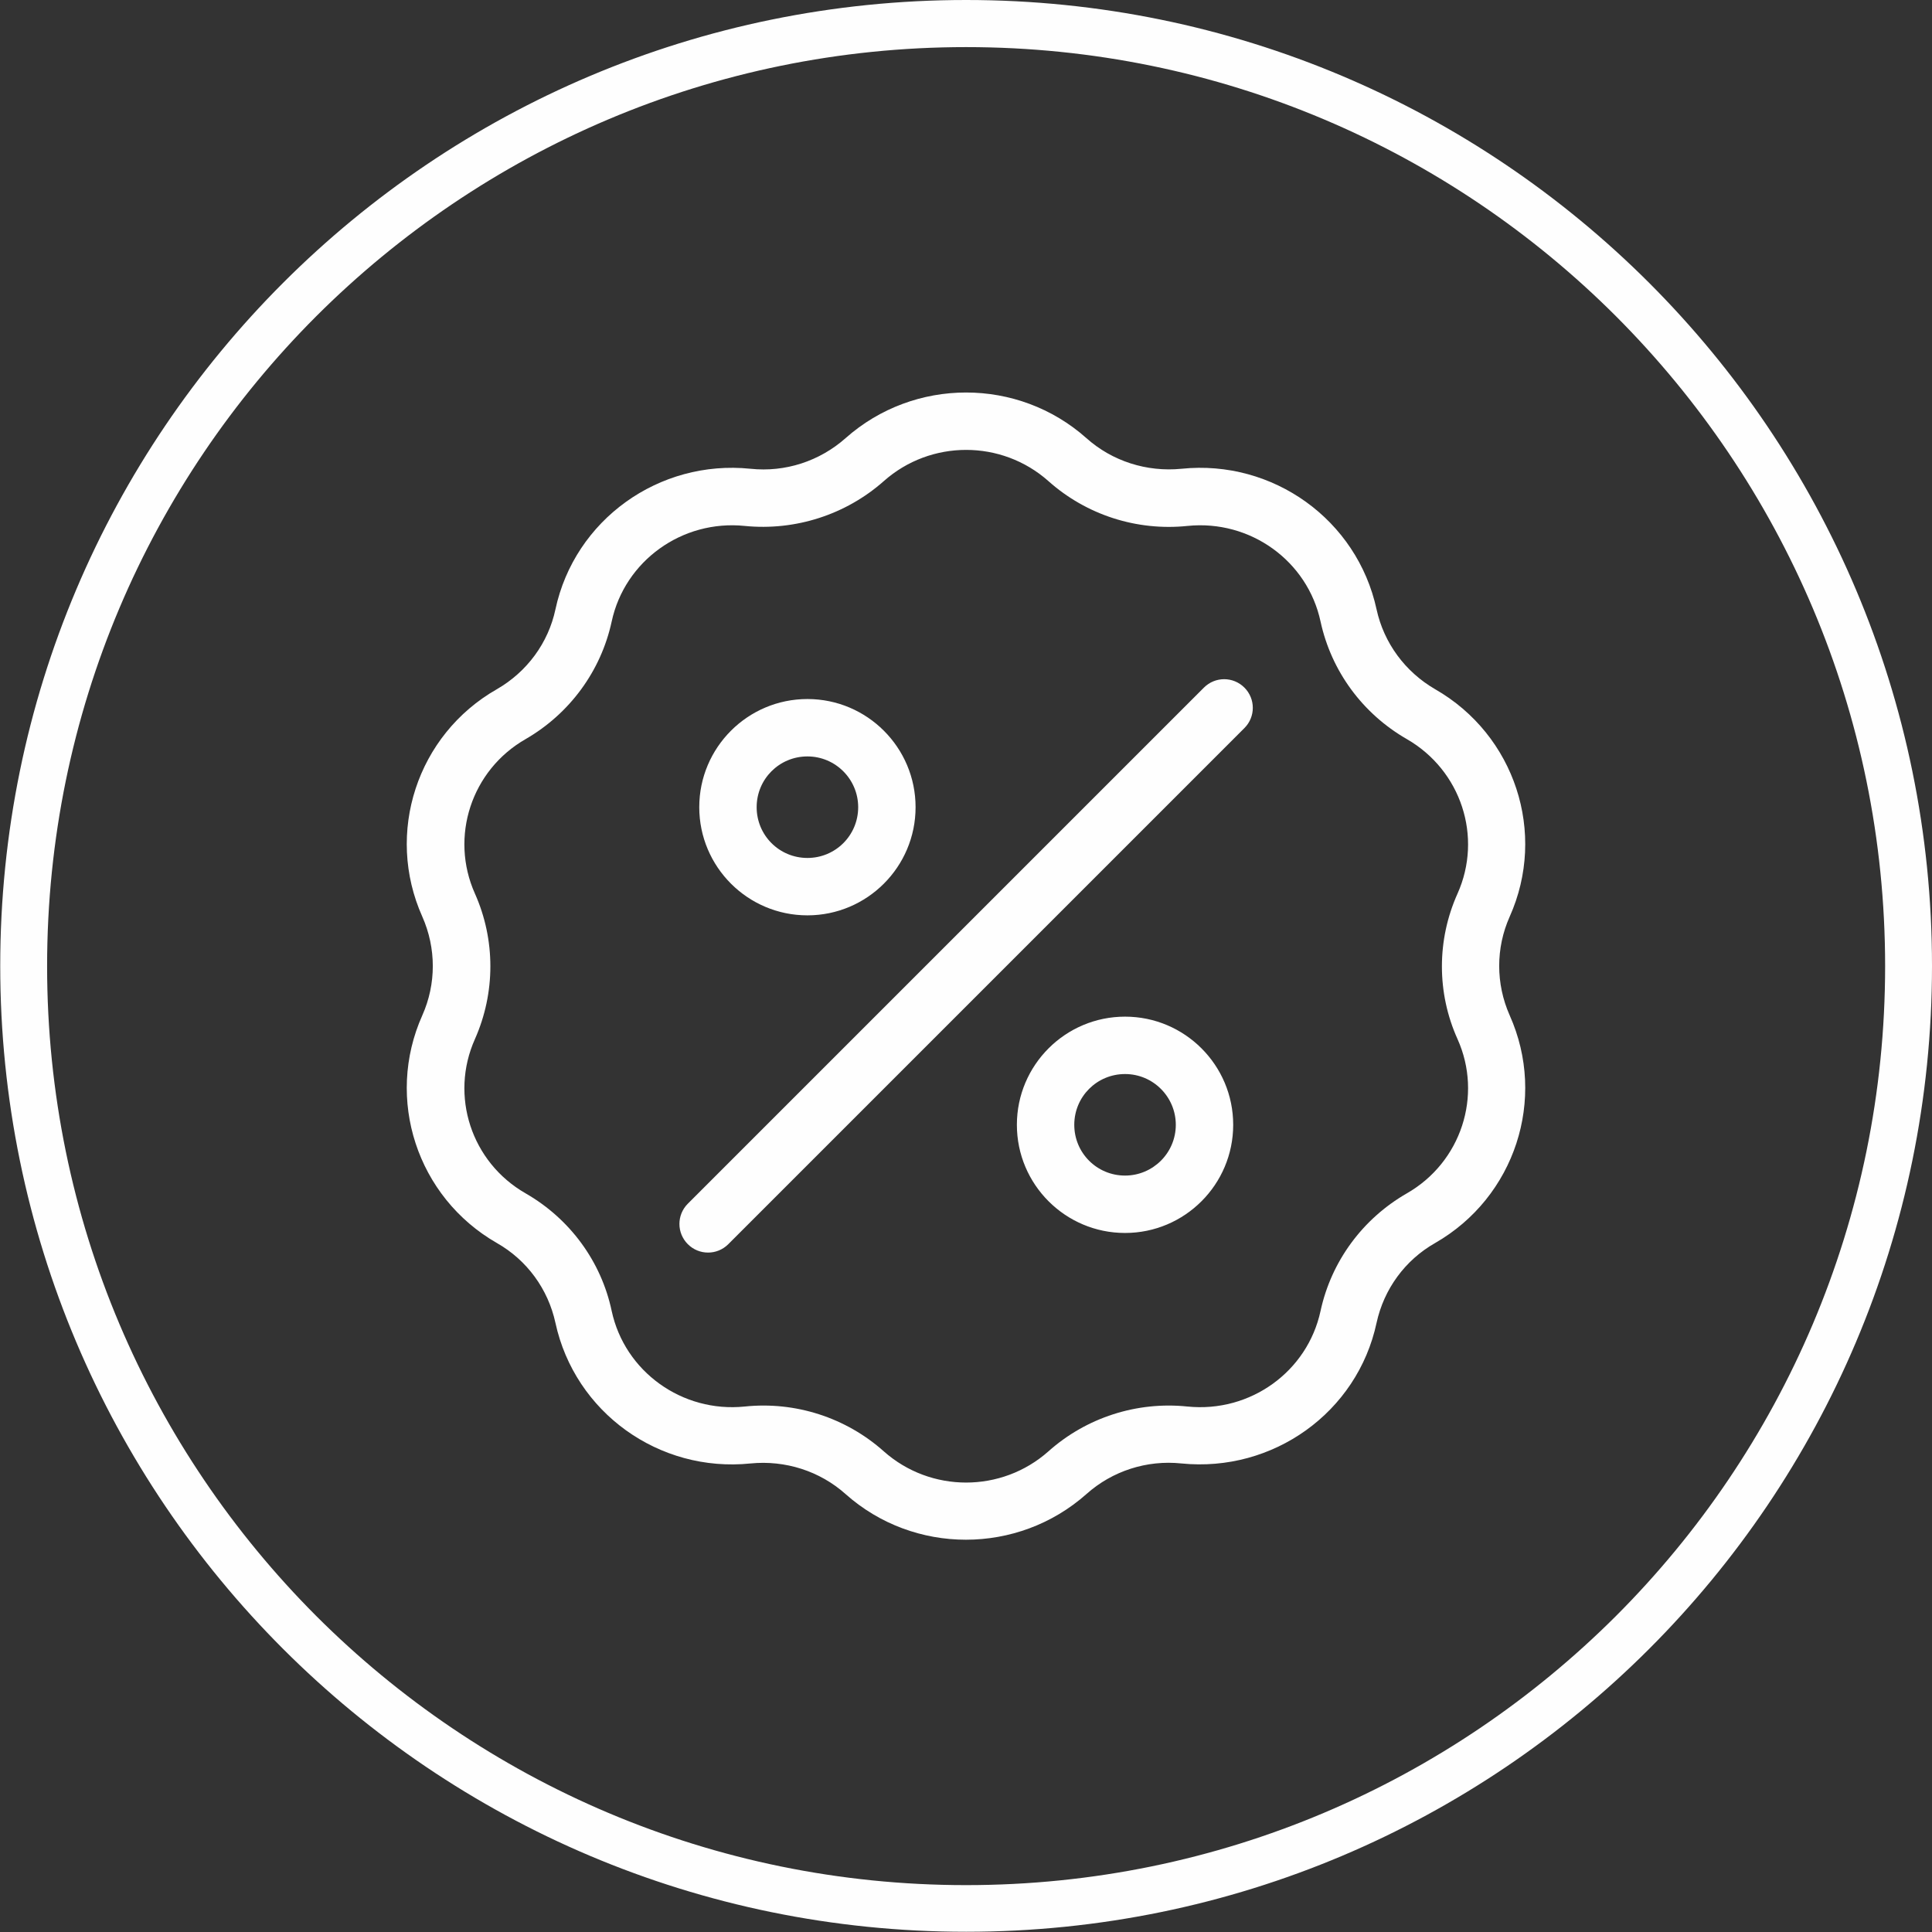 <?xml version="1.0" encoding="UTF-8"?> <svg xmlns="http://www.w3.org/2000/svg" xmlns:xlink="http://www.w3.org/1999/xlink" xmlns:xodm="http://www.corel.com/coreldraw/odm/2003" xml:space="preserve" width="16.402mm" height="16.402mm" version="1.1" style="shape-rendering:geometricPrecision; text-rendering:geometricPrecision; image-rendering:optimizeQuality; fill-rule:evenodd; clip-rule:evenodd" viewBox="0 0 84.49 84.49"><rect x="0" y="0" width="84.49" height="84.49" fill="#333333" stroke="none"/> <defs> <style type="text/css"> .fil0 {fill:#FEFEFE;fill-rule:nonzero} </style> </defs> <g id="Слой_x0020_1">  <path class="fil0" d="M36.98 19.16c3,-2.66 7.54,-2.66 10.53,0 1.13,1.01 2.64,1.49 4.16,1.34 4,-0.41 7.68,2.23 8.53,6.15 0.32,1.47 1.25,2.73 2.56,3.49 3.49,2 4.9,6.29 3.26,9.95 -0.61,1.37 -0.61,2.93 0,4.31 1.64,3.66 0.23,7.96 -3.26,9.96 -1.32,0.75 -2.24,2.02 -2.56,3.49 -0.84,3.92 -4.53,6.55 -8.53,6.15 -1.52,-0.16 -3.03,0.33 -4.16,1.34 -3,2.66 -7.54,2.66 -10.53,0 -1.13,-1.01 -2.64,-1.49 -4.16,-1.34 -4,0.41 -7.68,-2.23 -8.53,-6.15 -0.32,-1.47 -1.24,-2.74 -2.56,-3.49 -3.49,-2 -4.9,-6.3 -3.26,-9.96 0.61,-1.37 0.61,-2.93 0,-4.31 -1.64,-3.66 -0.23,-7.96 3.26,-9.95 1.32,-0.76 2.25,-2.03 2.56,-3.49 0.84,-3.92 4.53,-6.56 8.53,-6.15 1.52,0.16 3.02,-0.33 4.16,-1.34zm8.87 1.88c-2.05,-1.82 -5.15,-1.82 -7.2,0 -1.66,1.47 -3.87,2.18 -6.08,1.96 -2.74,-0.28 -5.25,1.53 -5.82,4.18 -0.47,2.17 -1.84,4.03 -3.76,5.14 -2.38,1.36 -3.33,4.28 -2.22,6.76 0.9,2.02 0.9,4.33 0,6.36 -1.11,2.48 -0.16,5.39 2.22,6.75 1.93,1.11 3.3,2.97 3.76,5.14 0.57,2.65 3.08,4.46 5.82,4.18 2.21,-0.23 4.42,0.48 6.08,1.96 2.05,1.82 5.15,1.82 7.2,0 1.66,-1.48 3.87,-2.19 6.08,-1.96 2.75,0.28 5.25,-1.53 5.82,-4.18 0.47,-2.17 1.84,-4.03 3.77,-5.14 2.38,-1.36 3.33,-4.28 2.22,-6.75 -0.91,-2.02 -0.91,-4.33 0,-6.36 1.11,-2.48 0.16,-5.39 -2.22,-6.76 -1.93,-1.11 -3.3,-2.97 -3.77,-5.14 -0.57,-2.65 -3.07,-4.46 -5.82,-4.18 -2.21,0.23 -4.42,-0.48 -6.08,-1.96zm6.8 9.03c0.49,-0.49 1.28,-0.49 1.77,0 0.49,0.49 0.49,1.28 0,1.77l-22.57 22.57c-0.49,0.49 -1.28,0.49 -1.77,0 -0.49,-0.49 -0.49,-1.28 0,-1.77l22.57 -22.57zm-1.23 19.12c0,-1.22 -0.99,-2.22 -2.22,-2.22 -1.23,0 -2.22,0.99 -2.22,2.22 0,1.23 0.99,2.22 2.22,2.22 1.22,0 2.22,-0.99 2.22,-2.22zm-13.89 -13.89c0,-1.22 -0.99,-2.22 -2.22,-2.22 -1.23,0 -2.22,0.99 -2.22,2.22 0,1.23 0.99,2.22 2.22,2.22 1.23,0 2.22,-0.99 2.22,-2.22zm16.4 13.89c0,2.61 -2.12,4.73 -4.73,4.73 -2.61,0 -4.73,-2.12 -4.73,-4.73 0,-2.61 2.12,-4.73 4.73,-4.73 2.61,0 4.73,2.12 4.73,4.73zm-13.89 -13.89c0,2.61 -2.12,4.73 -4.73,4.73 -2.61,0 -4.73,-2.12 -4.73,-4.73 0,-2.61 2.12,-4.73 4.73,-4.73 2.61,0 4.73,2.12 4.73,4.73z"></path> <path class="fil0" d="M42.25 0c11.66,0 22.23,4.73 29.87,12.37 7.64,7.64 12.37,18.21 12.37,29.87 0,11.66 -4.73,22.23 -12.37,29.87 -7.64,7.64 -18.21,12.37 -29.87,12.37 -11.67,0 -22.23,-4.73 -29.87,-12.37 -7.64,-7.64 -12.37,-18.21 -12.37,-29.87 0,-11.67 4.73,-22.23 12.37,-29.87 7.64,-7.64 18.21,-12.37 29.87,-12.37zm28.42 13.83c-7.27,-7.27 -17.32,-11.77 -28.42,-11.77 -11.1,0 -21.14,4.5 -28.42,11.77 -7.27,7.27 -11.77,17.32 -11.77,28.42 0,11.1 4.5,21.14 11.77,28.42 7.27,7.27 17.32,11.77 28.42,11.77 11.1,0 21.14,-4.5 28.42,-11.77 7.27,-7.27 11.77,-17.32 11.77,-28.42 0,-11.1 -4.5,-21.14 -11.77,-28.42z"></path> </g> </svg> 